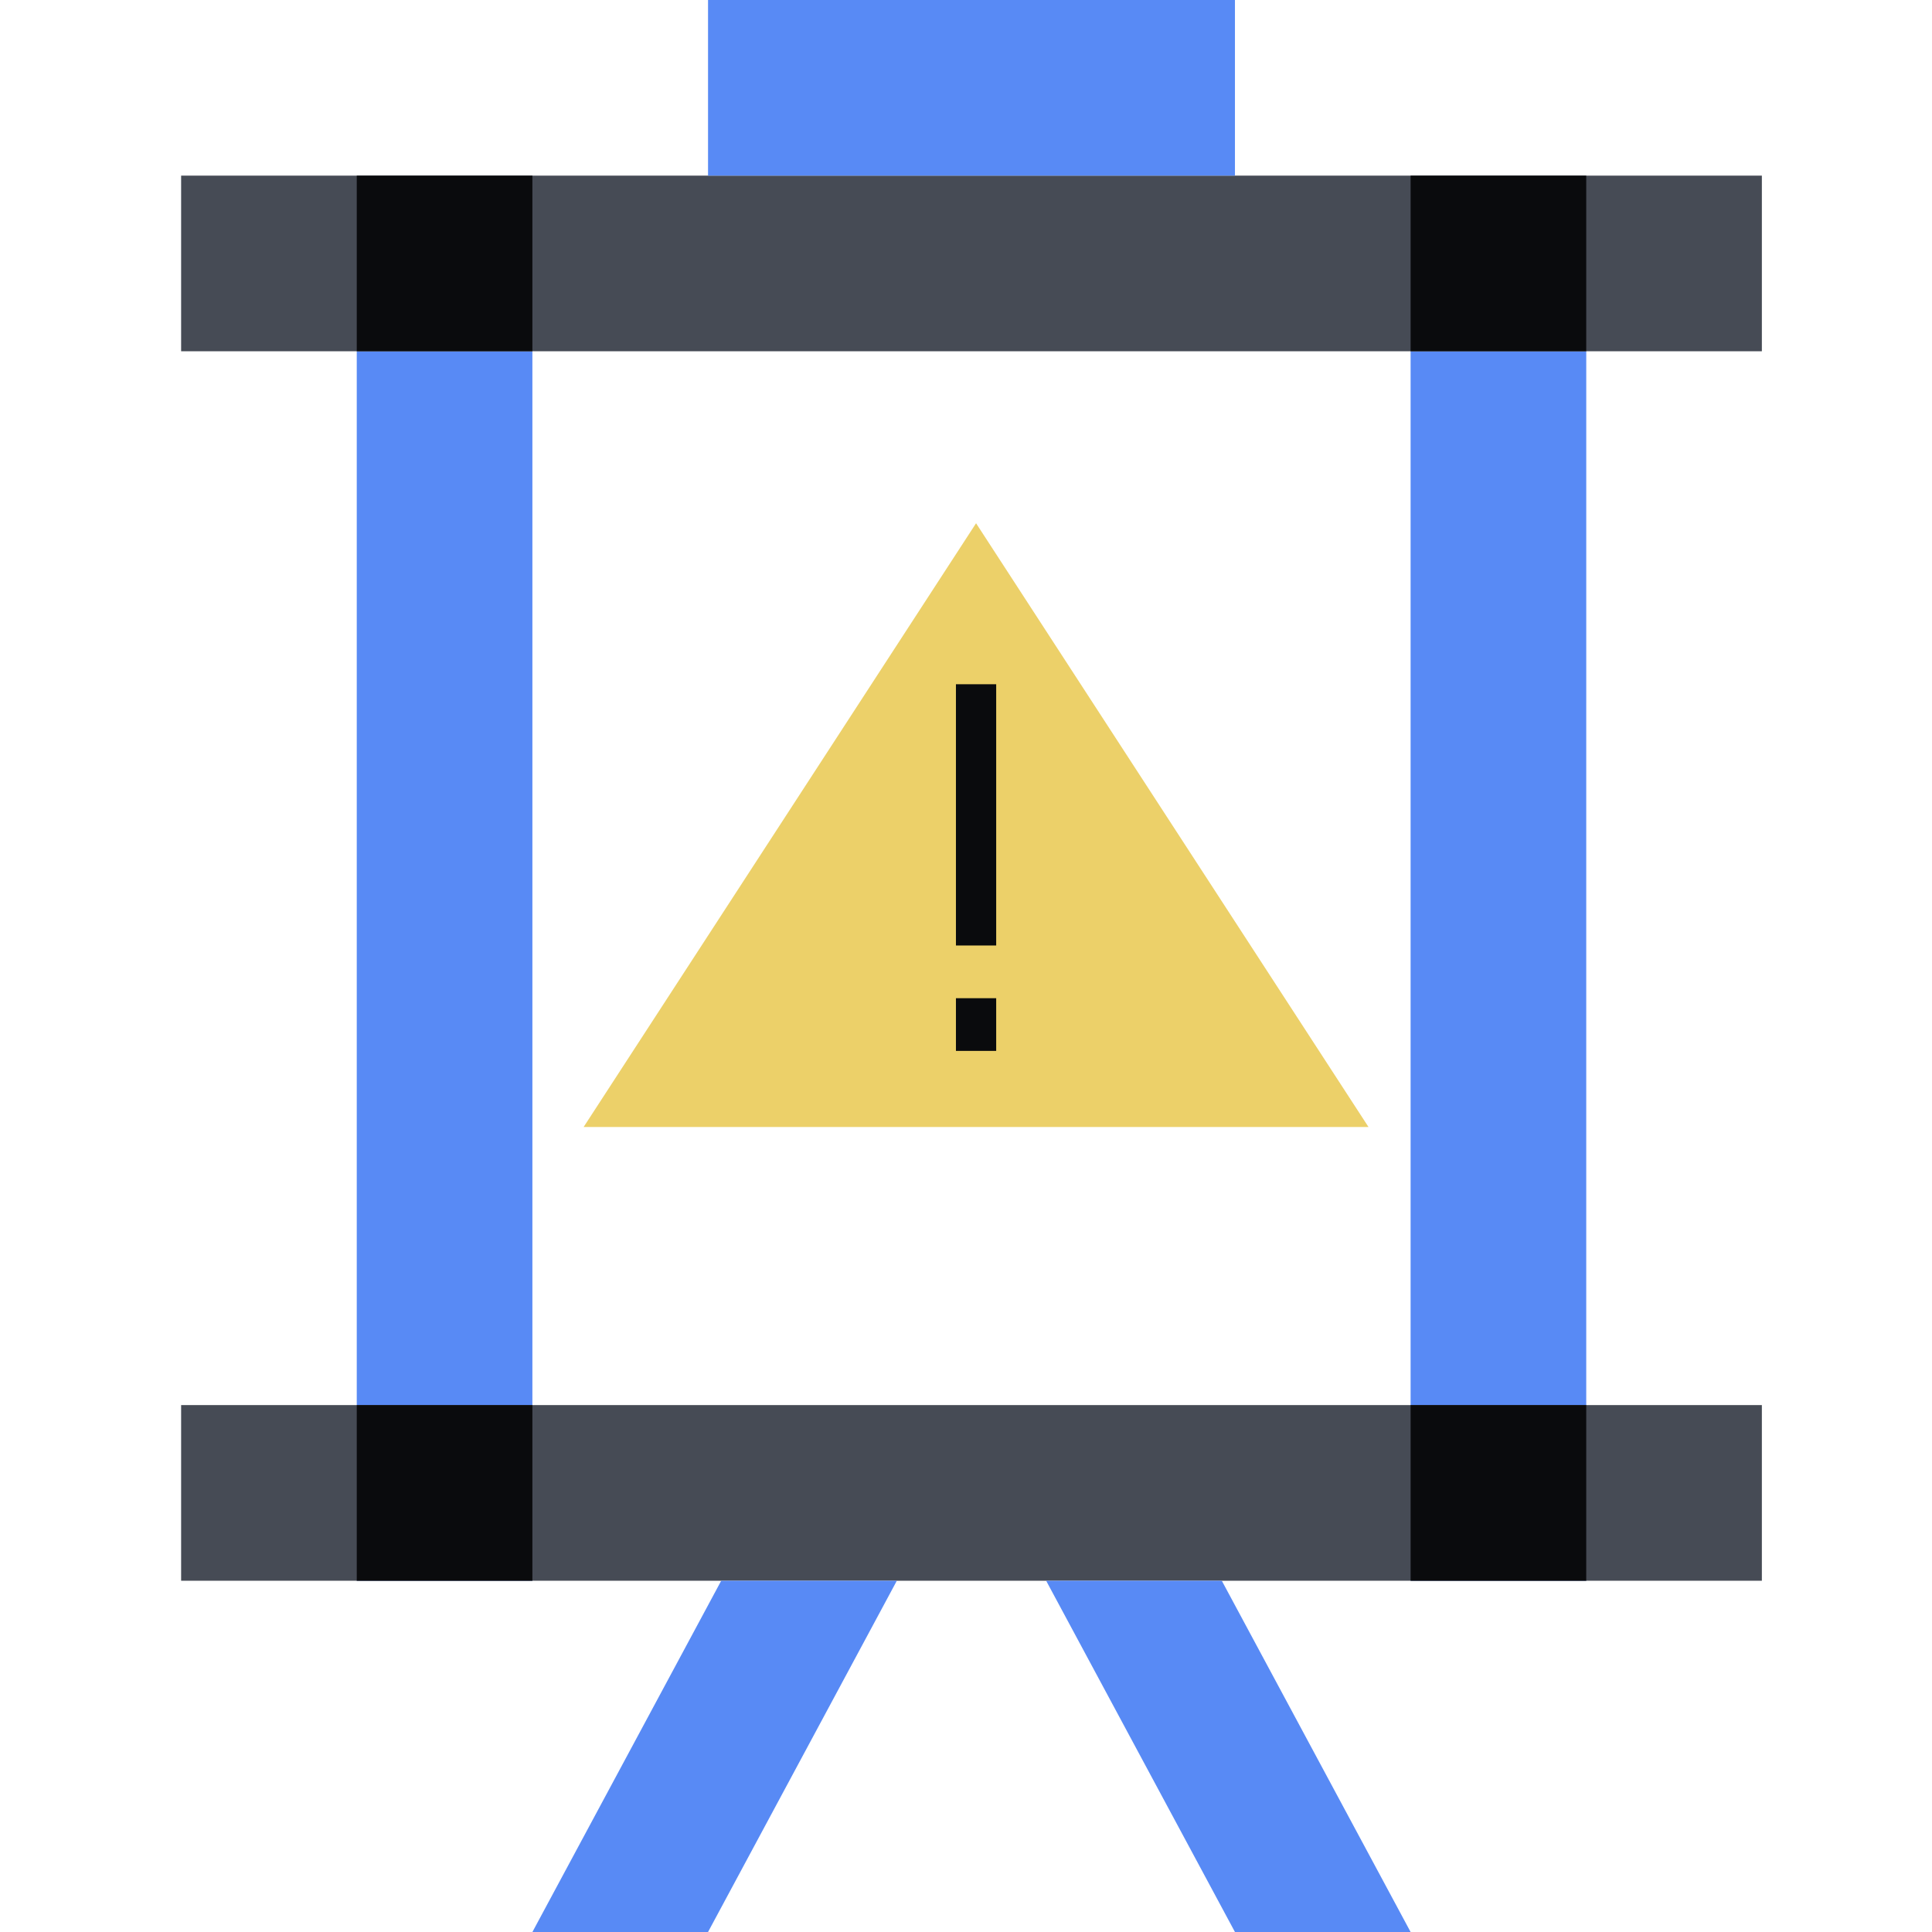 <svg xmlns="http://www.w3.org/2000/svg" fill="none" viewBox="0 0 96 96"><path fill="#ECD069" d="M48.5 26 68 56H29z"/><path fill="#588AF5" d="M26.454 17.455h-8.727v61.09h8.727zm52.366 0h-8.728v61.09h8.727z"/><path fill="#464B55" d="M87.546 8.727H9v8.727h78.546zm0 61.091H9v8.728h78.546z"/><path fill="#588AF5" d="M61.364 0H35.182v8.727h26.182zm-16.8 78.545L35.182 96h-8.727l9.382-17.455zm7.418 0L61.364 96h8.728L60.71 78.545z"/><path fill="#0A0B0D" d="M26.454 8.727h-8.727v8.727h8.727zm52.366 0h-8.728v8.727h8.727zM26.454 69.818h-8.727v8.728h8.727zm52.366 0h-8.728v8.728h8.727z"/><path fill="#0A0B0D" fill-rule="evenodd" d="M47.5 46.982V34h2v12.982zm0 5.236V49.6h2v2.618z" clip-rule="evenodd"/></svg>